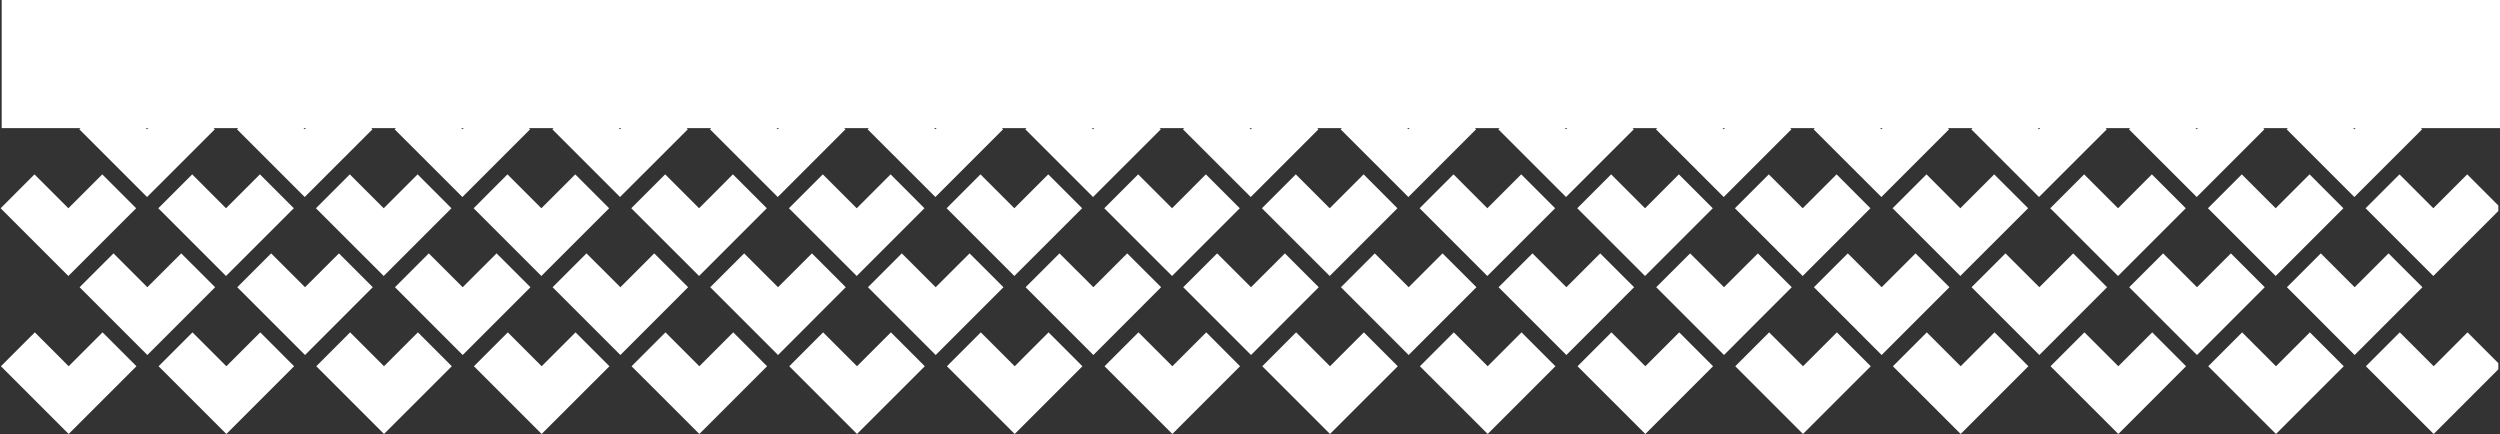 <?xml version="1.0" encoding="UTF-8"?><svg id="_レイヤー_2" xmlns="http://www.w3.org/2000/svg" xmlns:xlink="http://www.w3.org/1999/xlink" viewBox="0 0 429.29 74.52"><rect x="0" y="0" width="429.29" height="74.52" fill="#333333" stroke="none"/><defs><style>.cls-1{fill:none;}.cls-2{clip-path:url(#clippath);}.cls-3{fill:#fff;}</style><clipPath id="clippath"><rect class="cls-1" y="16.69" width="429" height="57.83"/></clipPath></defs><g id="_レイヤー_1-2"><g id="_レイヤー_1-2"><g><g class="cls-2"><g><polygon class="cls-3" points="348.2 8.63 342.39 2.82 336.57 8.63 330.75 2.82 324.93 8.63 336.57 20.27 348.2 8.63"/><polygon class="cls-3" points="375.28 8.63 369.46 2.82 363.64 8.63 357.83 2.82 352.01 8.63 363.64 20.27 375.28 8.63"/><polygon class="cls-3" points="294.06 8.63 288.24 2.82 282.42 8.63 276.61 2.82 270.79 8.63 282.42 20.27 294.06 8.63"/><polygon class="cls-3" points="321.13 8.63 315.31 2.82 309.5 8.63 303.68 2.82 297.86 8.63 309.5 20.27 321.13 8.63"/><polygon class="cls-3" points="239.91 8.63 234.09 2.82 228.28 8.63 222.46 2.82 216.64 8.63 228.28 20.27 239.91 8.63"/><polygon class="cls-3" points="266.98 8.63 261.17 2.82 255.35 8.63 249.53 2.82 243.71 8.63 255.35 20.27 266.98 8.63"/><polygon class="cls-3" points="185.76 8.63 179.95 2.82 174.13 8.63 168.31 2.82 162.49 8.63 174.13 20.27 185.76 8.63"/><polygon class="cls-3" points="212.84 8.63 207.02 2.82 201.2 8.63 195.39 2.82 189.57 8.63 201.2 20.27 212.84 8.63"/><polygon class="cls-3" points="131.62 8.63 125.8 2.82 119.98 8.63 114.16 2.82 108.35 8.63 119.98 20.27 131.62 8.63"/><polygon class="cls-3" points="158.69 8.63 152.87 2.82 147.06 8.63 141.24 2.82 135.42 8.63 147.06 20.27 158.69 8.63"/><polygon class="cls-3" points="77.47 8.63 71.65 2.82 65.84 8.63 60.02 2.82 54.2 8.63 65.84 20.27 77.47 8.63"/><polygon class="cls-3" points="104.54 8.63 98.73 2.82 92.91 8.63 87.09 2.82 81.27 8.63 92.91 20.27 104.54 8.63"/><polygon class="cls-3" points="23.32 8.63 17.51 2.82 11.69 8.63 5.87 2.82 .05 8.63 11.69 20.27 23.32 8.63"/><polygon class="cls-3" points="50.4 8.63 44.58 2.82 38.76 8.63 32.94 2.82 27.13 8.63 38.76 20.27 50.4 8.63"/><polygon class="cls-3" points="361.77 22.2 355.95 16.38 350.13 22.2 344.32 16.38 338.5 22.2 350.13 33.83 361.77 22.2"/><polygon class="cls-3" points="388.84 22.2 383.02 16.38 377.21 22.2 371.39 16.38 365.57 22.2 377.21 33.83 388.84 22.2"/><polygon class="cls-3" points="307.62 22.2 301.8 16.38 295.99 22.2 290.17 16.38 284.35 22.2 295.99 33.83 307.62 22.2"/><polygon class="cls-3" points="334.69 22.2 328.88 16.38 323.06 22.2 317.24 16.38 311.42 22.2 323.06 33.83 334.69 22.2"/><polygon class="cls-3" points="253.47 22.2 247.66 16.38 241.84 22.2 236.02 16.38 230.2 22.2 241.84 33.83 253.47 22.2"/><polygon class="cls-3" points="280.55 22.2 274.73 16.38 268.91 22.2 263.1 16.38 257.28 22.2 268.91 33.83 280.55 22.2"/><polygon class="cls-3" points="199.33 22.2 193.51 16.38 187.69 22.2 181.87 16.38 176.06 22.2 187.69 33.83 199.33 22.2"/><polygon class="cls-3" points="226.4 22.2 220.58 16.38 214.77 22.2 208.95 16.38 203.13 22.2 214.77 33.83 226.4 22.2"/><polygon class="cls-3" points="145.18 22.2 139.36 16.38 133.55 22.2 127.73 16.38 121.91 22.2 133.55 33.83 145.18 22.2"/><polygon class="cls-3" points="172.25 22.2 166.44 16.38 160.62 22.2 154.8 16.38 148.98 22.2 160.62 33.83 172.25 22.2"/><polygon class="cls-3" points="91.03 22.2 85.22 16.38 79.4 22.2 73.58 16.38 67.76 22.2 79.4 33.83 91.03 22.2"/><polygon class="cls-3" points="118.11 22.2 112.29 16.38 106.47 22.2 100.65 16.38 94.84 22.2 106.47 33.83 118.11 22.2"/><polygon class="cls-3" points="19.43 16.38 13.62 22.2 25.25 33.83 36.89 22.2 31.07 16.38 25.25 22.2 19.43 16.38"/><polygon class="cls-3" points="63.96 22.2 58.14 16.38 52.32 22.2 46.51 16.38 40.69 22.2 52.32 33.83 63.96 22.2"/><polygon class="cls-3" points="336.68 62.89 330.86 57.07 325.04 62.89 336.68 74.52 348.31 62.89 342.49 57.07 336.68 62.89"/><polygon class="cls-3" points="363.75 62.89 357.93 57.07 352.11 62.89 363.75 74.52 375.38 62.89 369.57 57.07 363.75 62.89"/><polygon class="cls-3" points="282.53 62.89 276.71 57.07 270.89 62.89 282.53 74.52 294.16 62.89 288.35 57.07 282.53 62.89"/><polygon class="cls-3" points="309.6 62.89 303.79 57.07 297.97 62.89 309.6 74.52 321.24 62.89 315.42 57.07 309.6 62.89"/><polygon class="cls-3" points="228.38 62.89 222.56 57.07 216.75 62.89 228.38 74.52 240.02 62.89 234.2 57.07 228.38 62.89"/><polygon class="cls-3" points="255.46 62.89 249.64 57.07 243.82 62.89 255.46 74.52 267.09 62.89 261.27 57.07 255.46 62.89"/><polygon class="cls-3" points="174.24 62.89 168.42 57.07 162.6 62.89 174.24 74.52 185.87 62.89 180.05 57.07 174.24 62.89"/><polygon class="cls-3" points="201.31 62.89 195.49 57.07 189.67 62.89 201.31 74.52 212.94 62.89 207.13 57.07 201.31 62.89"/><polygon class="cls-3" points="120.09 62.89 114.27 57.07 108.45 62.89 120.09 74.52 131.72 62.89 125.91 57.07 120.09 62.89"/><polygon class="cls-3" points="147.16 62.89 141.34 57.07 135.53 62.89 147.16 74.52 158.8 62.89 152.98 57.07 147.16 62.89"/><polygon class="cls-3" points="65.94 62.89 60.12 57.07 54.31 62.89 65.94 74.52 77.58 62.89 71.76 57.07 65.94 62.89"/><polygon class="cls-3" points="93.01 62.89 87.2 57.07 81.38 62.89 93.01 74.52 104.65 62.89 98.83 57.07 93.01 62.89"/><polygon class="cls-3" points="11.79 62.89 5.98 57.07 .16 62.89 11.79 74.52 23.43 62.89 17.61 57.07 11.79 62.89"/><polygon class="cls-3" points="38.87 62.89 33.05 57.07 27.23 62.89 38.87 74.52 50.5 62.89 44.69 57.07 38.87 62.89"/><polygon class="cls-3" points="375.33 35.76 369.51 29.94 363.7 35.76 357.88 29.94 352.06 35.76 363.7 47.39 375.33 35.76"/><polygon class="cls-3" points="321.18 35.76 315.37 29.94 309.55 35.76 303.73 29.94 297.91 35.76 309.55 47.39 321.18 35.76"/><polygon class="cls-3" points="348.26 35.76 342.44 29.94 336.62 35.76 330.81 29.94 324.99 35.76 336.62 47.39 348.26 35.76"/><polygon class="cls-3" points="267.04 35.76 261.22 29.94 255.4 35.76 249.59 29.94 243.77 35.76 255.4 47.39 267.04 35.76"/><polygon class="cls-3" points="294.11 35.76 288.29 29.94 282.48 35.76 276.66 29.94 270.84 35.76 282.48 47.39 294.11 35.76"/><polygon class="cls-3" points="212.89 35.76 207.07 29.94 201.26 35.76 195.44 29.94 189.62 35.76 201.26 47.39 212.89 35.76"/><polygon class="cls-3" points="239.96 35.76 234.15 29.94 228.33 35.76 222.51 29.94 216.69 35.76 228.33 47.39 239.96 35.76"/><polygon class="cls-3" points="158.74 35.76 152.93 29.94 147.11 35.76 141.29 29.94 135.47 35.76 147.11 47.39 158.74 35.76"/><polygon class="cls-3" points="185.82 35.76 180 29.94 174.18 35.76 168.36 29.94 162.55 35.76 174.18 47.39 185.82 35.76"/><polygon class="cls-3" points="104.6 35.76 98.78 29.94 92.96 35.76 87.14 29.94 81.33 35.76 92.96 47.39 104.6 35.76"/><polygon class="cls-3" points="131.67 35.76 125.85 29.94 120.04 35.76 114.22 29.94 108.4 35.76 120.04 47.39 131.67 35.76"/><polygon class="cls-3" points="50.45 35.76 44.63 29.94 38.81 35.76 33 29.94 27.18 35.76 38.81 47.39 50.45 35.76"/><polygon class="cls-3" points="77.52 35.76 71.71 29.94 65.89 35.76 60.07 29.94 54.25 35.76 65.89 47.39 77.52 35.76"/><polygon class="cls-3" points="23.38 35.76 17.56 29.94 11.74 35.76 5.92 29.94 .11 35.76 11.74 47.39 23.38 35.76"/><polygon class="cls-3" points="383.08 43.51 377.26 49.32 371.44 43.51 365.62 49.32 377.26 60.96 388.89 49.32 383.08 43.51"/><polygon class="cls-3" points="328.93 43.51 323.11 49.32 317.3 43.51 311.48 49.32 323.11 60.96 334.75 49.32 328.93 43.51"/><polygon class="cls-3" points="356 43.51 350.19 49.32 344.37 43.51 338.55 49.32 350.19 60.96 361.82 49.32 356 43.51"/><polygon class="cls-3" points="274.78 43.51 268.97 49.32 263.15 43.51 257.33 49.32 268.97 60.96 280.6 49.32 274.78 43.51"/><polygon class="cls-3" points="301.86 43.51 296.04 49.32 290.22 43.51 284.4 49.32 296.04 60.96 307.67 49.32 301.86 43.51"/><polygon class="cls-3" points="220.64 43.51 214.82 49.32 209 43.51 203.18 49.32 214.82 60.96 226.45 49.32 220.64 43.51"/><polygon class="cls-3" points="247.71 43.51 241.89 49.32 236.07 43.51 230.26 49.32 241.89 60.96 253.53 49.32 247.71 43.51"/><polygon class="cls-3" points="166.49 43.51 160.67 49.32 154.85 43.51 149.04 49.32 160.67 60.96 172.31 49.32 166.49 43.51"/><polygon class="cls-3" points="193.56 43.51 187.75 49.32 181.93 43.51 176.11 49.32 187.75 60.96 199.38 49.32 193.56 43.51"/><polygon class="cls-3" points="112.34 43.51 106.53 49.32 100.71 43.51 94.89 49.32 106.53 60.96 118.16 49.32 112.34 43.51"/><polygon class="cls-3" points="139.42 43.51 133.6 49.32 127.78 43.51 121.96 49.32 133.6 60.96 145.23 49.32 139.42 43.51"/><polygon class="cls-3" points="58.2 43.51 52.38 49.32 46.56 43.51 40.74 49.32 52.38 60.96 64.01 49.32 58.2 43.51"/><polygon class="cls-3" points="85.27 43.51 79.45 49.32 73.63 43.51 67.82 49.32 79.45 60.96 91.09 49.32 85.27 43.51"/><polygon class="cls-3" points="31.12 43.51 25.3 49.32 19.49 43.51 13.67 49.32 25.3 60.96 36.94 49.32 31.12 43.51"/><polygon class="cls-3" points="417.79 8.63 411.97 2.82 406.16 8.63 417.79 20.27 429.43 8.63 423.61 2.82 417.79 8.63"/><polygon class="cls-3" points="402.35 8.63 396.53 2.82 390.72 8.63 384.9 2.82 379.08 8.63 390.72 20.27 402.35 8.63"/><polygon class="cls-3" points="415.92 22.2 410.1 16.38 404.28 22.2 398.46 16.38 392.65 22.2 404.28 33.83 415.92 22.2"/><polygon class="cls-3" points="423.71 57.07 417.9 62.89 412.08 57.07 406.26 62.89 417.9 74.52 429.53 62.89 423.71 57.07"/><polygon class="cls-3" points="390.82 62.89 385.01 57.07 379.19 62.89 390.82 74.52 402.46 62.89 396.64 57.07 390.82 62.89"/><polygon class="cls-3" points="402.4 35.76 396.59 29.94 390.77 35.76 384.95 29.94 379.14 35.76 390.77 47.39 402.4 35.76"/><polygon class="cls-3" points="429.48 35.76 423.66 29.94 417.84 35.76 412.03 29.94 406.21 35.76 417.84 47.39 429.48 35.76"/><polygon class="cls-3" points="410.15 43.51 404.33 49.32 398.52 43.51 392.7 49.32 404.33 60.96 415.97 49.32 410.15 43.51"/></g></g><rect class="cls-3" x=".29" width="429" height="22"/></g></g></g></svg>